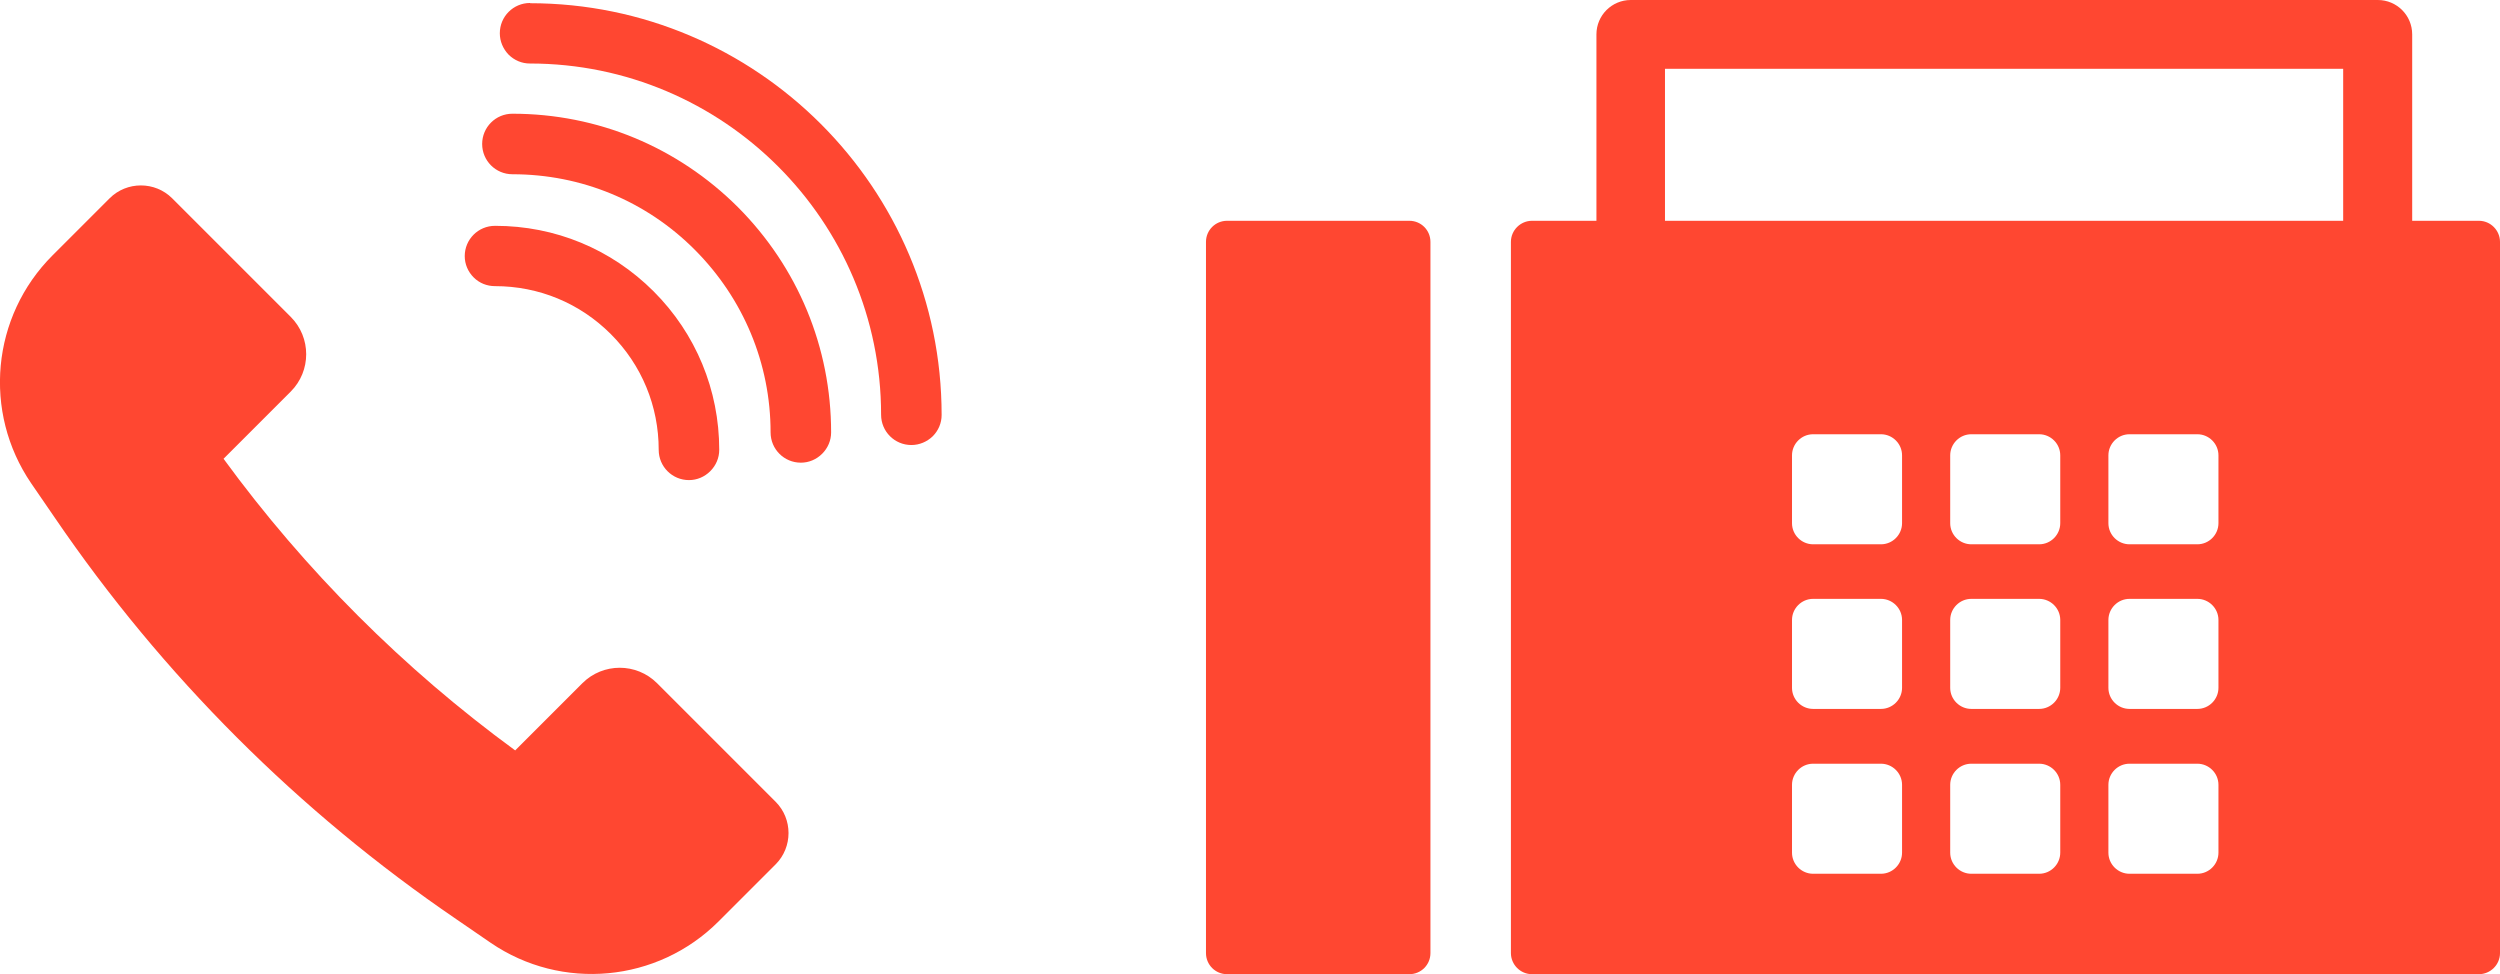 <?xml version="1.0" encoding="UTF-8"?>
<svg id="_レイヤー_2" data-name="レイヤー_2" xmlns="http://www.w3.org/2000/svg" viewBox="0 0 109.04 42.49">
  <defs>
    <style>
      .cls-1 {
        fill: #ff4731;
      }
    </style>
  </defs>
  <g id="_レイヤー_1-2" data-name="レイヤー_1">
    <g>
      <path class="cls-1" d="M28.66,29.8c-.9-.9-2.36-.9-3.26,0l-2.93,2.93h0c-4.87-3.56-9.16-7.85-12.72-12.72h0l2.93-2.93c.9-.9.9-2.36,0-3.26l-5.17-5.17c-.75-.75-1.98-.75-2.73,0l-1.93,1.93-.56.56h0c-2.66,2.66-3.05,6.83-.93,9.94l1.03,1.5c4.69,6.88,10.63,12.82,17.51,17.51l1.5,1.03c3.1,2.12,7.28,1.73,9.94-.93l.56-.56,1.93-1.93c.75-.75.75-1.98,0-2.73,0,0-5.17-5.17-5.17-5.17Z"/>
      <g>
        <path class="cls-1" d="M21.59,9.85c-.73,0-1.32.59-1.32,1.32,0,.35.14.68.39.93s.58.38.93.38h0c1.91,0,3.7.74,5.05,2.09,1.35,1.35,2.09,3.14,2.09,5.05,0,.73.59,1.32,1.32,1.32.35,0,.68-.14.93-.39s.39-.58.39-.93c0-2.61-1.02-5.07-2.86-6.91-1.85-1.85-4.3-2.86-6.91-2.86h-.01Z"/>
        <path class="cls-1" d="M23.12.13c-.73,0-1.32.59-1.32,1.32,0,.35.14.68.38.93.25.25.58.39.93.39,8.45,0,15.32,6.87,15.32,15.32,0,.73.59,1.32,1.32,1.32.35,0,.68-.14.93-.38.25-.25.39-.58.39-.93C41.07,8.2,33.01.14,23.11.14h.01Z"/>
        <path class="cls-1" d="M22.35,4.96c-.73,0-1.32.59-1.32,1.32s.59,1.32,1.32,1.32c3.01,0,5.84,1.17,7.96,3.3s3.3,4.96,3.3,7.96c0,.73.59,1.32,1.32,1.32.35,0,.68-.14.93-.39s.39-.58.39-.93c0-3.71-1.45-7.2-4.07-9.83-2.63-2.62-6.12-4.07-9.83-4.07Z"/>
      </g>
    </g>
    <g>
      <path class="cls-1" d="M53.52,9.63h7.95c.51,0,.92.41.92.92v31.02c0,.51-.41.92-.92.92h-7.95c-.51,0-.92-.41-.92-.92V10.55c0-.51.41-.92.92-.92Z"/>
      <path class="cls-1" d="M108.12,9.63h-2.91V1.5c0-.83-.67-1.5-1.5-1.5h-32.58c-.83,0-1.5.67-1.5,1.5v8.13h-2.81c-.5,0-.92.41-.92.92v31.02c0,.5.41.92.92.92h41.3c.5,0,.92-.41.92-.92V10.55c0-.5-.41-.92-.92-.92ZM72.62,3h29.58v6.63h-29.58V3ZM82.96,37.19c0,.5-.41.92-.92.92h-2.96c-.5,0-.92-.41-.92-.92v-2.96c0-.5.41-.92.92-.92h2.96c.5,0,.92.41.92.92v2.96ZM82.96,30c0,.5-.41.92-.92.92h-2.96c-.5,0-.92-.41-.92-.92v-2.96c0-.5.41-.92.92-.92h2.96c.5,0,.92.41.92.92v2.96ZM82.96,22.82c0,.5-.41.92-.92.92h-2.96c-.5,0-.92-.41-.92-.92v-2.96c0-.5.41-.92.92-.92h2.96c.5,0,.92.41.92.92v2.96ZM89.86,37.19c0,.5-.41.92-.92.92h-2.96c-.5,0-.92-.41-.92-.92v-2.96c0-.5.41-.92.92-.92h2.96c.5,0,.92.41.92.92v2.96ZM89.86,30c0,.5-.41.92-.92.92h-2.96c-.5,0-.92-.41-.92-.92v-2.96c0-.5.41-.92.92-.92h2.96c.5,0,.92.41.92.92v2.96ZM89.86,22.82c0,.5-.41.92-.92.92h-2.96c-.5,0-.92-.41-.92-.92v-2.96c0-.5.41-.92.92-.92h2.96c.5,0,.92.41.92.92v2.96ZM96.76,37.19c0,.5-.41.92-.92.92h-2.96c-.5,0-.92-.41-.92-.92v-2.96c0-.5.41-.92.92-.92h2.96c.5,0,.92.41.92.92v2.96ZM96.76,30c0,.5-.41.92-.92.92h-2.96c-.5,0-.92-.41-.92-.92v-2.96c0-.5.41-.92.92-.92h2.96c.5,0,.92.41.92.92v2.96ZM96.76,22.82c0,.5-.41.92-.92.92h-2.96c-.5,0-.92-.41-.92-.92v-2.96c0-.5.41-.92.92-.92h2.96c.5,0,.92.41.92.92v2.96Z"/>
    </g>
  </g>
</svg>